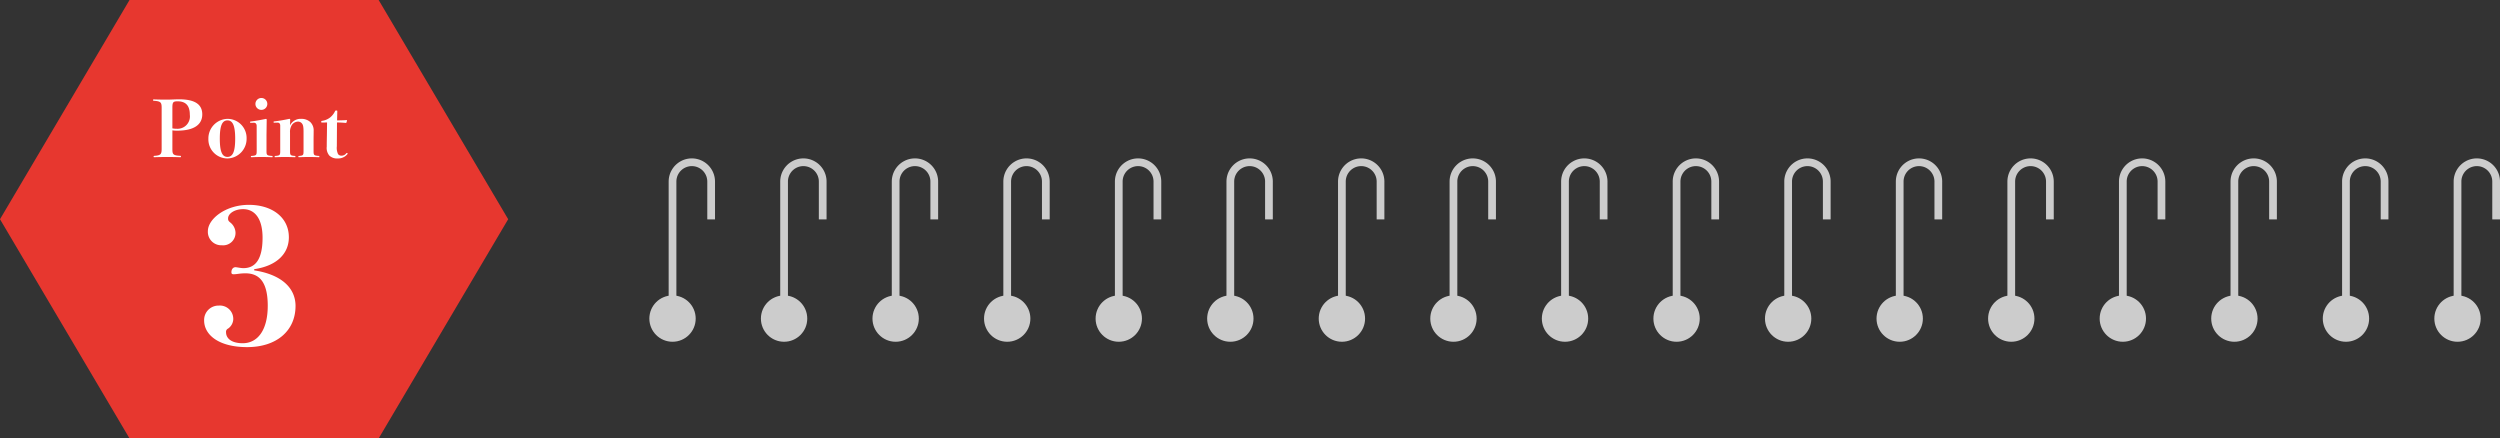 <svg xmlns="http://www.w3.org/2000/svg" viewBox="0 0 323.643 56.758"><rect x="0" y="0" width="323.643" height="56.758" fill="#333333" stroke="none"/><defs><style>.cls-1{fill:#e7372f;}.cls-2{fill:#fff;}.cls-3{fill:#ccc;}.cls-4{fill:none;stroke:#ccc;stroke-miterlimit:10;}</style></defs><g id="レイヤー_2" data-name="レイヤー 2"><g id="レイヤー_3" data-name="レイヤー 3"><path d="M16.769 56.758 0 28.379 16.769 0h32.249l16.769 28.379-16.769 28.379H16.769z" class="cls-1"/><path d="M22.316 19.254c0 .709.05.869 1.009.919.09 0 .1.01.1.09s-.01.09-.1.09a45.804 45.804 0 0 0-3.337 0c-.09 0-.1-.01-.1-.08s.011-.09.1-.1c.819-.05.939-.21.939-.919v-5.287c0-.71-.11-.86-1.01-.92-.09-.01-.1-.02-.1-.09s.009-.09.1-.09c.47.02 1.15.03 1.7.03s1.03-.04 1.58-.04c2.169 0 2.988.75 2.988 1.949 0 1.3-1.02 2.109-3.258 2.109a3.824 3.824 0 0 1-.61-.04zm0-2.639a2.136 2.136 0 0 0 .52.05 1.6 1.6 0 0 0 1.739-1.8c0-1.219-.55-1.749-1.589-1.749-.57 0-.67.12-.67.83zm9.608 1.299a2.546 2.546 0 0 1-2.488 2.6 2.469 2.469 0 0 1-2.459-2.539 2.535 2.535 0 0 1 2.479-2.588 2.474 2.474 0 0 1 2.468 2.527zm-3.468.03c0 1.639.281 2.369.99 2.369s1-.73 1-2.369-.3-2.358-1-2.358-.99.719-.99 2.358zm4.771-1.644c0-.27-.15-.41-.35-.41l-.42.01c-.07 0-.08-.01-.08-.08s.01-.079.08-.089c.52-.06 1.369-.21 1.959-.34a.1.1 0 0 1 .111.11l-.027 1.974v2c0 .57 0 .67.7.71.08 0 .089.02.089.09s-.009.08-.089.08c-.41-.02-.86-.03-1.32-.03s-.949.01-1.308.03c-.08 0-.091-.01-.091-.08s.011-.09.091-.09c.649-.04.659-.14.659-.71zm1.379-2.818a.77.77 0 0 1-1.539 0 .77.77 0 1 1 1.539 0zm2.94 2.753a1.515 1.515 0 0 1 1.429-.849 1.7 1.7 0 0 1 1.189.409 1.494 1.494 0 0 1 .441 1.15c0 .39-.011.869-.011 1.109v1.419c0 .58 0 .67.67.71.07 0 .08.02.08.09s-.01.08-.08.08a26.727 26.727 0 0 0-2.539 0c-.09 0-.1-.01-.1-.08s.01-.08.1-.09c.57-.04.57-.13.57-.71v-2.428c0-.63-.06-.87-.19-1.04a.652.652 0 0 0-.589-.259.992.992 0 0 0-.82.6 1.6 1.6 0 0 0-.15.82v2.308c0 .58 0 .67.619.71.071 0 .08.02.08.09s-.009.08-.08.08c-.4-.02-.8-.03-1.268-.03s-.84.01-1.26.03c-.07 0-.08-.01-.08-.08s.01-.09.08-.09c.64-.04.64-.13.64-.71v-3.209c0-.27-.14-.39-.34-.39l-.43.01c-.08 0-.09-.01-.09-.08s.01-.079.09-.089c.609-.071 1.4-.21 1.939-.33.08 0 .12.03.12.1zm4.141-.37c-.09 0-.1-.01-.1-.1s.01-.1.111-.12a2.227 2.227 0 0 0 1.039-.439 2.289 2.289 0 0 0 .629-.8c.041-.08.06-.1.16-.1.12 0 .14.02.14.1l-.03 1.18c.37 0 .739-.01 1.22-.04.05 0 .069.02.069.069l-.069.23c-.021.05-.04.071-.09.071a11.194 11.194 0 0 0-1.14-.061l-.02 3.089a1.884 1.884 0 0 0 .16 1.009.557.557 0 0 0 .47.2.754.754 0 0 0 .6-.32.093.093 0 0 1 .071-.03.109.109 0 0 1 .1.11 1.53 1.53 0 0 1-1.249.6 1.458 1.458 0 0 1-1.119-.37 1.519 1.519 0 0 1-.34-1.159c0-.5.01-.98.02-1.479l.02-1.65zM32.907 35c3.6.552 5.352 2.328 5.352 4.608 0 3.193-2.425 5.329-6.265 5.329-3.672 0-5.568-1.584-5.568-3.456a1.861 1.861 0 0 1 1.9-1.92 1.727 1.727 0 0 1 1.872 1.776 1.551 1.551 0 0 1-.672 1.2.455.455 0 0 0-.264.456c0 .864.768 1.44 2.16 1.44 1.872 0 3.24-1.608 3.24-4.849 0-2.928-.984-4.2-2.88-4.2-.768 0-1.08.12-1.537.12-.215 0-.287-.072-.287-.264 0-.384.216-.648.528-.648.192 0 .648.12 1.032.12 1.513 0 2.473-1.1 2.473-3.936 0-2.448-.985-3.7-2.521-3.7-1.1 0-1.944.576-1.944 1.2 0 .24.048.335.288.528a1.763 1.763 0 0 1 .672 1.248 1.6 1.6 0 0 1-1.752 1.7 1.739 1.739 0 0 1-1.824-1.824c0-1.584 2.3-3.409 5.3-3.409 3.025 0 5.185 1.632 5.185 4.2 0 2.112-1.561 3.7-4.488 4.128z" class="cls-2"/><circle cx="87.063" cy="41.243" r="3" class="cls-3"/><path d="M87.063 41.243V23.506a2.5 2.5 0 0 1 5 0v4.9" class="cls-4"/><circle cx="101.505" cy="41.243" r="3" class="cls-3"/><path d="M101.505 41.243V23.506a2.5 2.5 0 0 1 5 0v4.9" class="cls-4"/><circle cx="115.948" cy="41.243" r="3" class="cls-3"/><path d="M115.948 41.243V23.506a2.5 2.5 0 0 1 5 0v4.9" class="cls-4"/><circle cx="130.39" cy="41.243" r="3" class="cls-3"/><path d="M130.39 41.243V23.506a2.5 2.5 0 0 1 5 0v4.9" class="cls-4"/><circle cx="144.833" cy="41.243" r="3" class="cls-3"/><path d="M144.833 41.243V23.506a2.5 2.5 0 0 1 5 0v4.9" class="cls-4"/><circle cx="159.275" cy="41.243" r="3" class="cls-3"/><path d="M159.275 41.243V23.506a2.5 2.5 0 0 1 5 0v4.9" class="cls-4"/><circle cx="173.718" cy="41.243" r="3" class="cls-3"/><path d="M173.718 41.243V23.506a2.5 2.5 0 0 1 5 0v4.9" class="cls-4"/><circle cx="188.16" cy="41.243" r="3" class="cls-3"/><path d="M188.16 41.243V23.506a2.5 2.5 0 0 1 5 0v4.9" class="cls-4"/><circle cx="202.603" cy="41.243" r="3" class="cls-3"/><path d="M202.6 41.243V23.506a2.5 2.5 0 0 1 5 0v4.9" class="cls-4"/><circle cx="217.045" cy="41.243" r="3" class="cls-3"/><path d="M217.045 41.243V23.506a2.5 2.5 0 0 1 5 0v4.9" class="cls-4"/><circle cx="231.488" cy="41.243" r="3" class="cls-3"/><path d="M231.488 41.243V23.506a2.5 2.5 0 0 1 5 0v4.9" class="cls-4"/><circle cx="245.93" cy="41.243" r="3" class="cls-3"/><path d="M245.93 41.243V23.506a2.5 2.5 0 0 1 5 0v4.9" class="cls-4"/><circle cx="260.373" cy="41.243" r="3" class="cls-3"/><path d="M260.373 41.243V23.506a2.5 2.5 0 0 1 5 0v4.9" class="cls-4"/><circle cx="274.816" cy="41.243" r="3" class="cls-3"/><path d="M274.816 41.243V23.506a2.5 2.5 0 0 1 5 0v4.9" class="cls-4"/><circle cx="289.258" cy="41.243" r="3" class="cls-3"/><path d="M289.258 41.243V23.506a2.5 2.5 0 0 1 5 0v4.9" class="cls-4"/><circle cx="303.701" cy="41.243" r="3" class="cls-3"/><path d="M303.7 41.243V23.506a2.5 2.5 0 1 1 5 0v4.9" class="cls-4"/><circle cx="318.143" cy="41.243" r="3" class="cls-3"/><path d="M318.143 41.243V23.506a2.5 2.5 0 0 1 5 0v4.9" class="cls-4"/></g></g></svg>